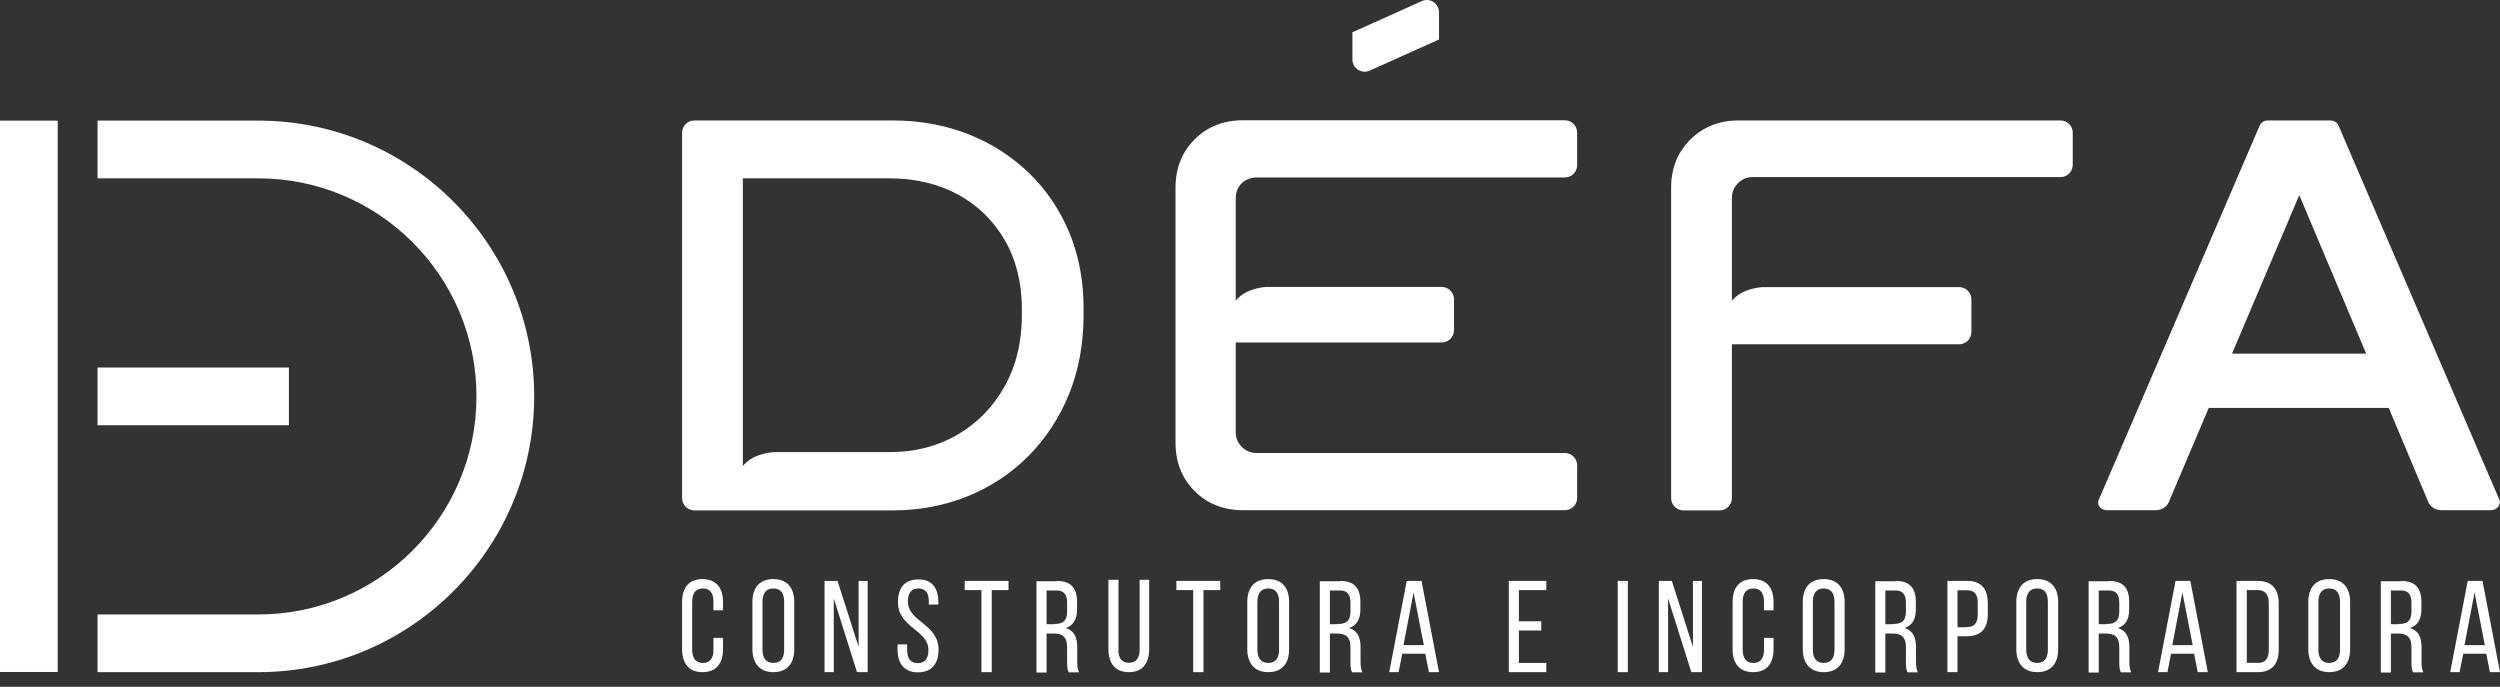 <?xml version="1.0" encoding="UTF-8"?> <svg xmlns="http://www.w3.org/2000/svg" width="91" height="25" viewBox="0 0 91 25" fill="none"><rect x="0" y="0" width="91" height="25" fill="#333333" stroke="none"/><path d="M9.407 4.391H3.551V6.492H9.407C13.786 6.492 17.344 10.05 17.344 14.429C17.344 18.808 13.786 22.366 9.407 22.366H3.551V24.466H9.407C14.941 24.466 19.444 19.963 19.444 14.429C19.444 8.895 14.941 4.391 9.407 4.391Z" fill="white"></path><path d="M2.101 4.391H0V24.46H2.101V4.391Z" fill="white"></path><path d="M10.516 13.378H3.551V15.479H10.516V13.378Z" fill="white"></path><path d="M49.228 2.166V1.175L51.756 0.039C52.051 -0.092 52.38 0.124 52.38 0.446V1.437L49.852 2.573C49.557 2.698 49.228 2.488 49.228 2.166Z" fill="white"></path><path d="M90.98 18.197L85.118 4.562C85.072 4.457 84.954 4.385 84.823 4.385H82.551C82.42 4.385 82.302 4.457 82.256 4.562L76.394 18.197C76.354 18.282 76.367 18.381 76.426 18.453C76.486 18.525 76.584 18.571 76.683 18.571H78.468C78.678 18.571 78.862 18.459 78.941 18.282L80.398 14.849H86.95L88.394 18.282C88.466 18.453 88.656 18.571 88.867 18.571H90.672C90.777 18.571 90.869 18.525 90.928 18.453C90.987 18.381 91.013 18.282 90.98 18.197ZM86.129 12.873H81.245L83.694 7.103L86.129 12.873Z" fill="white"></path><path d="M38.929 8.481C38.587 7.654 38.095 6.919 37.465 6.308C36.834 5.698 36.093 5.218 35.246 4.884C34.406 4.555 33.486 4.385 32.508 4.385H25.274C25.031 4.385 24.828 4.582 24.828 4.831V18.131C24.828 18.374 25.025 18.578 25.274 18.578H32.508C33.473 18.578 34.392 18.4 35.233 18.059C36.073 17.718 36.821 17.219 37.445 16.589C38.069 15.958 38.568 15.197 38.916 14.337C39.263 13.477 39.441 12.518 39.441 11.488V11.252C39.447 10.234 39.27 9.308 38.929 8.481ZM37.196 11.475C37.196 12.446 36.986 13.319 36.565 14.068C36.152 14.809 35.574 15.4 34.858 15.82C34.136 16.241 33.309 16.457 32.39 16.457H28.195C27.979 16.47 27.381 16.536 27.04 16.963V16.457V15.65V6.492H32.39C33.322 6.492 34.163 6.696 34.885 7.089C35.6 7.483 36.172 8.041 36.578 8.75C36.986 9.459 37.196 10.293 37.196 11.238V11.475Z" fill="white"></path><path d="M45.756 6.459H56.962C57.205 6.459 57.408 6.262 57.408 6.013V4.825C57.408 4.582 57.211 4.378 56.962 4.378H45.231C44.535 4.378 43.944 4.614 43.484 5.074C43.025 5.534 42.789 6.124 42.789 6.82V16.129C42.789 16.825 43.025 17.416 43.484 17.875C43.944 18.335 44.535 18.571 45.231 18.571H56.962C57.205 18.571 57.408 18.374 57.408 18.125V16.936C57.408 16.694 57.211 16.49 56.962 16.49H45.756C45.533 16.49 45.349 16.418 45.204 16.267C45.053 16.116 44.981 15.945 44.981 15.735V12.466H52.478C52.721 12.466 52.925 12.269 52.925 12.02V10.89C52.925 10.648 52.727 10.444 52.478 10.444H46.104C45.861 10.457 45.309 10.542 44.981 10.943V10.444V7.201C44.981 7.017 45.047 6.84 45.165 6.702C45.323 6.538 45.513 6.459 45.756 6.459Z" fill="white"></path><path d="M75.002 4.385H63.271C62.575 4.385 61.991 4.621 61.525 5.081C61.065 5.54 60.829 6.131 60.829 6.827V18.131C60.829 18.374 61.026 18.578 61.275 18.578H62.594C62.837 18.578 63.041 18.381 63.041 18.131V12.532H71.312C71.555 12.532 71.759 12.335 71.759 12.085V10.897C71.759 10.654 71.562 10.451 71.312 10.451H64.157C63.914 10.47 63.363 10.549 63.041 10.95V9.643V7.201C63.041 7.017 63.107 6.833 63.231 6.702C63.389 6.531 63.573 6.446 63.796 6.446H75.002C75.245 6.446 75.448 6.249 75.448 6V4.825C75.448 4.582 75.245 4.385 75.002 4.385Z" fill="white"></path><path d="M26.318 21.913V22.215H25.97V21.899C25.97 21.598 25.852 21.42 25.583 21.42C25.32 21.42 25.195 21.598 25.195 21.899V23.652C25.195 23.954 25.32 24.131 25.583 24.131C25.852 24.131 25.97 23.954 25.97 23.652V23.219H26.318V23.633C26.318 24.138 26.081 24.466 25.569 24.466C25.064 24.466 24.828 24.131 24.828 23.633V21.913C24.828 21.407 25.064 21.079 25.569 21.079C26.081 21.079 26.318 21.414 26.318 21.913Z" fill="white"></path><path d="M27.388 21.913C27.388 21.407 27.637 21.079 28.149 21.079C28.661 21.079 28.911 21.407 28.911 21.913V23.633C28.911 24.138 28.661 24.466 28.149 24.466C27.644 24.466 27.388 24.131 27.388 23.633V21.913ZM27.755 23.652C27.755 23.954 27.887 24.131 28.149 24.131C28.418 24.131 28.543 23.954 28.543 23.652V21.899C28.543 21.598 28.418 21.42 28.149 21.42C27.887 21.42 27.755 21.598 27.755 21.899V23.652Z" fill="white"></path><path d="M30.349 24.466H30.014V21.145H30.486L31.254 23.547V21.145H31.583V24.466H31.195L30.349 21.781V24.466Z" fill="white"></path><path d="M34.156 21.913V22.004H33.808V21.893C33.808 21.591 33.697 21.42 33.427 21.42C33.165 21.42 33.047 21.597 33.047 21.893C33.047 22.635 34.163 22.707 34.163 23.646C34.163 24.151 33.92 24.473 33.414 24.473C32.909 24.473 32.672 24.145 32.672 23.646V23.455H33.02V23.665C33.02 23.967 33.145 24.138 33.408 24.138C33.67 24.138 33.795 23.961 33.795 23.665C33.795 22.924 32.685 22.851 32.685 21.919C32.685 21.407 32.922 21.092 33.421 21.092C33.92 21.079 34.156 21.407 34.156 21.913Z" fill="white"></path><path d="M35.725 24.466V21.479H35.115V21.145H36.71V21.479H36.099V24.466H35.725Z" fill="white"></path><path d="M38.463 21.145C38.981 21.145 39.205 21.407 39.205 21.906V22.175C39.205 22.543 39.073 22.766 38.791 22.858C39.093 22.95 39.211 23.193 39.211 23.554V24.072C39.211 24.217 39.218 24.355 39.277 24.473H38.903C38.857 24.381 38.843 24.296 38.843 24.072V23.554C38.843 23.18 38.666 23.061 38.358 23.061H38.095V24.479H37.727V21.158H38.463V21.145ZM38.371 22.713C38.666 22.713 38.843 22.622 38.843 22.261V21.945C38.843 21.643 38.732 21.492 38.456 21.492H38.095V22.72H38.371V22.713Z" fill="white"></path><path d="M40.708 23.646C40.708 23.948 40.826 24.125 41.095 24.125C41.358 24.125 41.482 23.948 41.482 23.646V21.105H41.83V23.626C41.83 24.132 41.6 24.466 41.089 24.466C40.583 24.466 40.347 24.132 40.347 23.626V21.105H40.714V23.646H40.708Z" fill="white"></path><path d="M43.432 24.466V21.479H42.821V21.145H44.416V21.479H43.806V24.466H43.432Z" fill="white"></path><path d="M45.401 21.913C45.401 21.407 45.651 21.079 46.163 21.079C46.675 21.079 46.924 21.407 46.924 21.913V23.633C46.924 24.138 46.675 24.466 46.163 24.466C45.657 24.466 45.401 24.131 45.401 23.633V21.913ZM45.769 23.652C45.769 23.954 45.9 24.131 46.163 24.131C46.432 24.131 46.557 23.954 46.557 23.652V21.899C46.557 21.598 46.432 21.42 46.163 21.42C45.9 21.42 45.769 21.598 45.769 21.899V23.652Z" fill="white"></path><path d="M48.776 21.145C49.294 21.145 49.518 21.407 49.518 21.906V22.175C49.518 22.543 49.386 22.766 49.104 22.858C49.406 22.95 49.524 23.193 49.524 23.554V24.072C49.524 24.217 49.531 24.355 49.59 24.473H49.216C49.17 24.381 49.157 24.296 49.157 24.072V23.554C49.157 23.18 48.979 23.061 48.671 23.061H48.408V24.479H48.041V21.158H48.776V21.145ZM48.684 22.713C48.979 22.713 49.157 22.622 49.157 22.261V21.945C49.157 21.643 49.045 21.492 48.769 21.492H48.408V22.72H48.684V22.713Z" fill="white"></path><path d="M51.041 23.797L50.909 24.466H50.568L51.205 21.145H51.743L52.38 24.466H52.012L51.881 23.797H51.041ZM51.087 23.482H51.828L51.454 21.565L51.087 23.482Z" fill="white"></path><path d="M56.102 22.615V22.95H55.288V24.131H56.286V24.466H54.92V21.145H56.286V21.479H55.288V22.615H56.102Z" fill="white"></path><path d="M59.253 21.145V24.466H58.885V21.145H59.253Z" fill="white"></path><path d="M60.717 24.466H60.382V21.145H60.855L61.623 23.547V21.145H61.951V24.466H61.564L60.717 21.781V24.466Z" fill="white"></path><path d="M64.557 21.913V22.215H64.209V21.899C64.209 21.598 64.091 21.42 63.822 21.42C63.559 21.42 63.434 21.598 63.434 21.899V23.652C63.434 23.954 63.559 24.131 63.822 24.131C64.091 24.131 64.209 23.954 64.209 23.652V23.219H64.557V23.633C64.557 24.138 64.321 24.466 63.809 24.466C63.303 24.466 63.067 24.131 63.067 23.633V21.913C63.067 21.407 63.303 21.079 63.809 21.079C64.321 21.079 64.557 21.414 64.557 21.913Z" fill="white"></path><path d="M65.621 21.913C65.621 21.407 65.87 21.079 66.382 21.079C66.894 21.079 67.144 21.407 67.144 21.913V23.633C67.144 24.138 66.894 24.466 66.382 24.466C65.877 24.466 65.621 24.131 65.621 23.633V21.913ZM65.988 23.652C65.988 23.954 66.12 24.131 66.382 24.131C66.651 24.131 66.776 23.954 66.776 23.652V21.899C66.776 21.598 66.651 21.42 66.382 21.42C66.12 21.42 65.988 21.598 65.988 21.899V23.652Z" fill="white"></path><path d="M68.995 21.145C69.514 21.145 69.737 21.407 69.737 21.906V22.175C69.737 22.543 69.606 22.766 69.323 22.858C69.625 22.95 69.743 23.193 69.743 23.554V24.072C69.743 24.217 69.75 24.355 69.809 24.473H69.435C69.389 24.381 69.376 24.296 69.376 24.072V23.554C69.376 23.18 69.198 23.061 68.89 23.061H68.627V24.479H68.26V21.158H68.995V21.145ZM68.903 22.713C69.198 22.713 69.376 22.622 69.376 22.261V21.945C69.376 21.643 69.264 21.492 68.988 21.492H68.627V22.72H68.903V22.713Z" fill="white"></path><path d="M71.614 21.145C72.133 21.145 72.356 21.453 72.356 21.959V22.359C72.356 22.884 72.107 23.16 71.582 23.16H71.253V24.466H70.886V21.145H71.614ZM71.582 22.825C71.857 22.825 71.989 22.694 71.989 22.379V21.939C71.989 21.637 71.877 21.486 71.608 21.486H71.253V22.832H71.582V22.825Z" fill="white"></path><path d="M73.394 21.913C73.394 21.407 73.643 21.079 74.155 21.079C74.667 21.079 74.917 21.407 74.917 21.913V23.633C74.917 24.138 74.667 24.466 74.155 24.466C73.65 24.466 73.394 24.131 73.394 23.633V21.913ZM73.755 23.652C73.755 23.954 73.886 24.131 74.148 24.131C74.418 24.131 74.542 23.954 74.542 23.652V21.899C74.542 21.598 74.418 21.42 74.148 21.42C73.886 21.42 73.755 21.598 73.755 21.899V23.652Z" fill="white"></path><path d="M76.761 21.145C77.28 21.145 77.503 21.407 77.503 21.906V22.175C77.503 22.543 77.372 22.766 77.089 22.858C77.391 22.95 77.51 23.193 77.51 23.554V24.072C77.51 24.217 77.516 24.355 77.575 24.473H77.201C77.155 24.381 77.142 24.296 77.142 24.072V23.554C77.142 23.18 76.965 23.061 76.656 23.061H76.394V24.479H76.026V21.158H76.761V21.145ZM76.669 22.713C76.965 22.713 77.142 22.622 77.142 22.261V21.945C77.142 21.643 77.03 21.492 76.755 21.492H76.394V22.72H76.669V22.713Z" fill="white"></path><path d="M79.026 23.797L78.895 24.466H78.553L79.19 21.145H79.728L80.365 24.466H79.998L79.866 23.797H79.026ZM79.072 23.482H79.814L79.439 21.565L79.072 23.482Z" fill="white"></path><path d="M82.19 21.145C82.709 21.145 82.945 21.46 82.945 21.972V23.646C82.945 24.151 82.709 24.466 82.19 24.466H81.409V21.145H82.19ZM82.19 24.131C82.453 24.131 82.584 23.967 82.584 23.659V21.952C82.584 21.65 82.453 21.479 82.183 21.479H81.783V24.125H82.19V24.131Z" fill="white"></path><path d="M84.022 21.913C84.022 21.407 84.271 21.079 84.783 21.079C85.295 21.079 85.544 21.407 85.544 21.913V23.633C85.544 24.138 85.295 24.466 84.783 24.466C84.278 24.466 84.022 24.131 84.022 23.633V21.913ZM84.389 23.652C84.389 23.954 84.52 24.131 84.783 24.131C85.052 24.131 85.177 23.954 85.177 23.652V21.899C85.177 21.598 85.052 21.42 84.783 21.42C84.52 21.42 84.389 21.598 84.389 21.899V23.652Z" fill="white"></path><path d="M87.396 21.145C87.915 21.145 88.138 21.407 88.138 21.906V22.175C88.138 22.543 88.006 22.766 87.724 22.858C88.026 22.95 88.144 23.193 88.144 23.554V24.072C88.144 24.217 88.151 24.355 88.21 24.473H87.836C87.79 24.381 87.777 24.296 87.777 24.072V23.554C87.777 23.18 87.599 23.061 87.291 23.061H87.028V24.479H86.661V21.158H87.396V21.145ZM87.304 22.713C87.599 22.713 87.777 22.622 87.777 22.261V21.945C87.777 21.643 87.665 21.492 87.389 21.492H87.028V22.72H87.304V22.713Z" fill="white"></path><path d="M89.661 23.797L89.529 24.466H89.188L89.825 21.145H90.363L91 24.466H90.632L90.501 23.797H89.661ZM89.707 23.482H90.448L90.074 21.565L89.707 23.482Z" fill="white"></path></svg> 